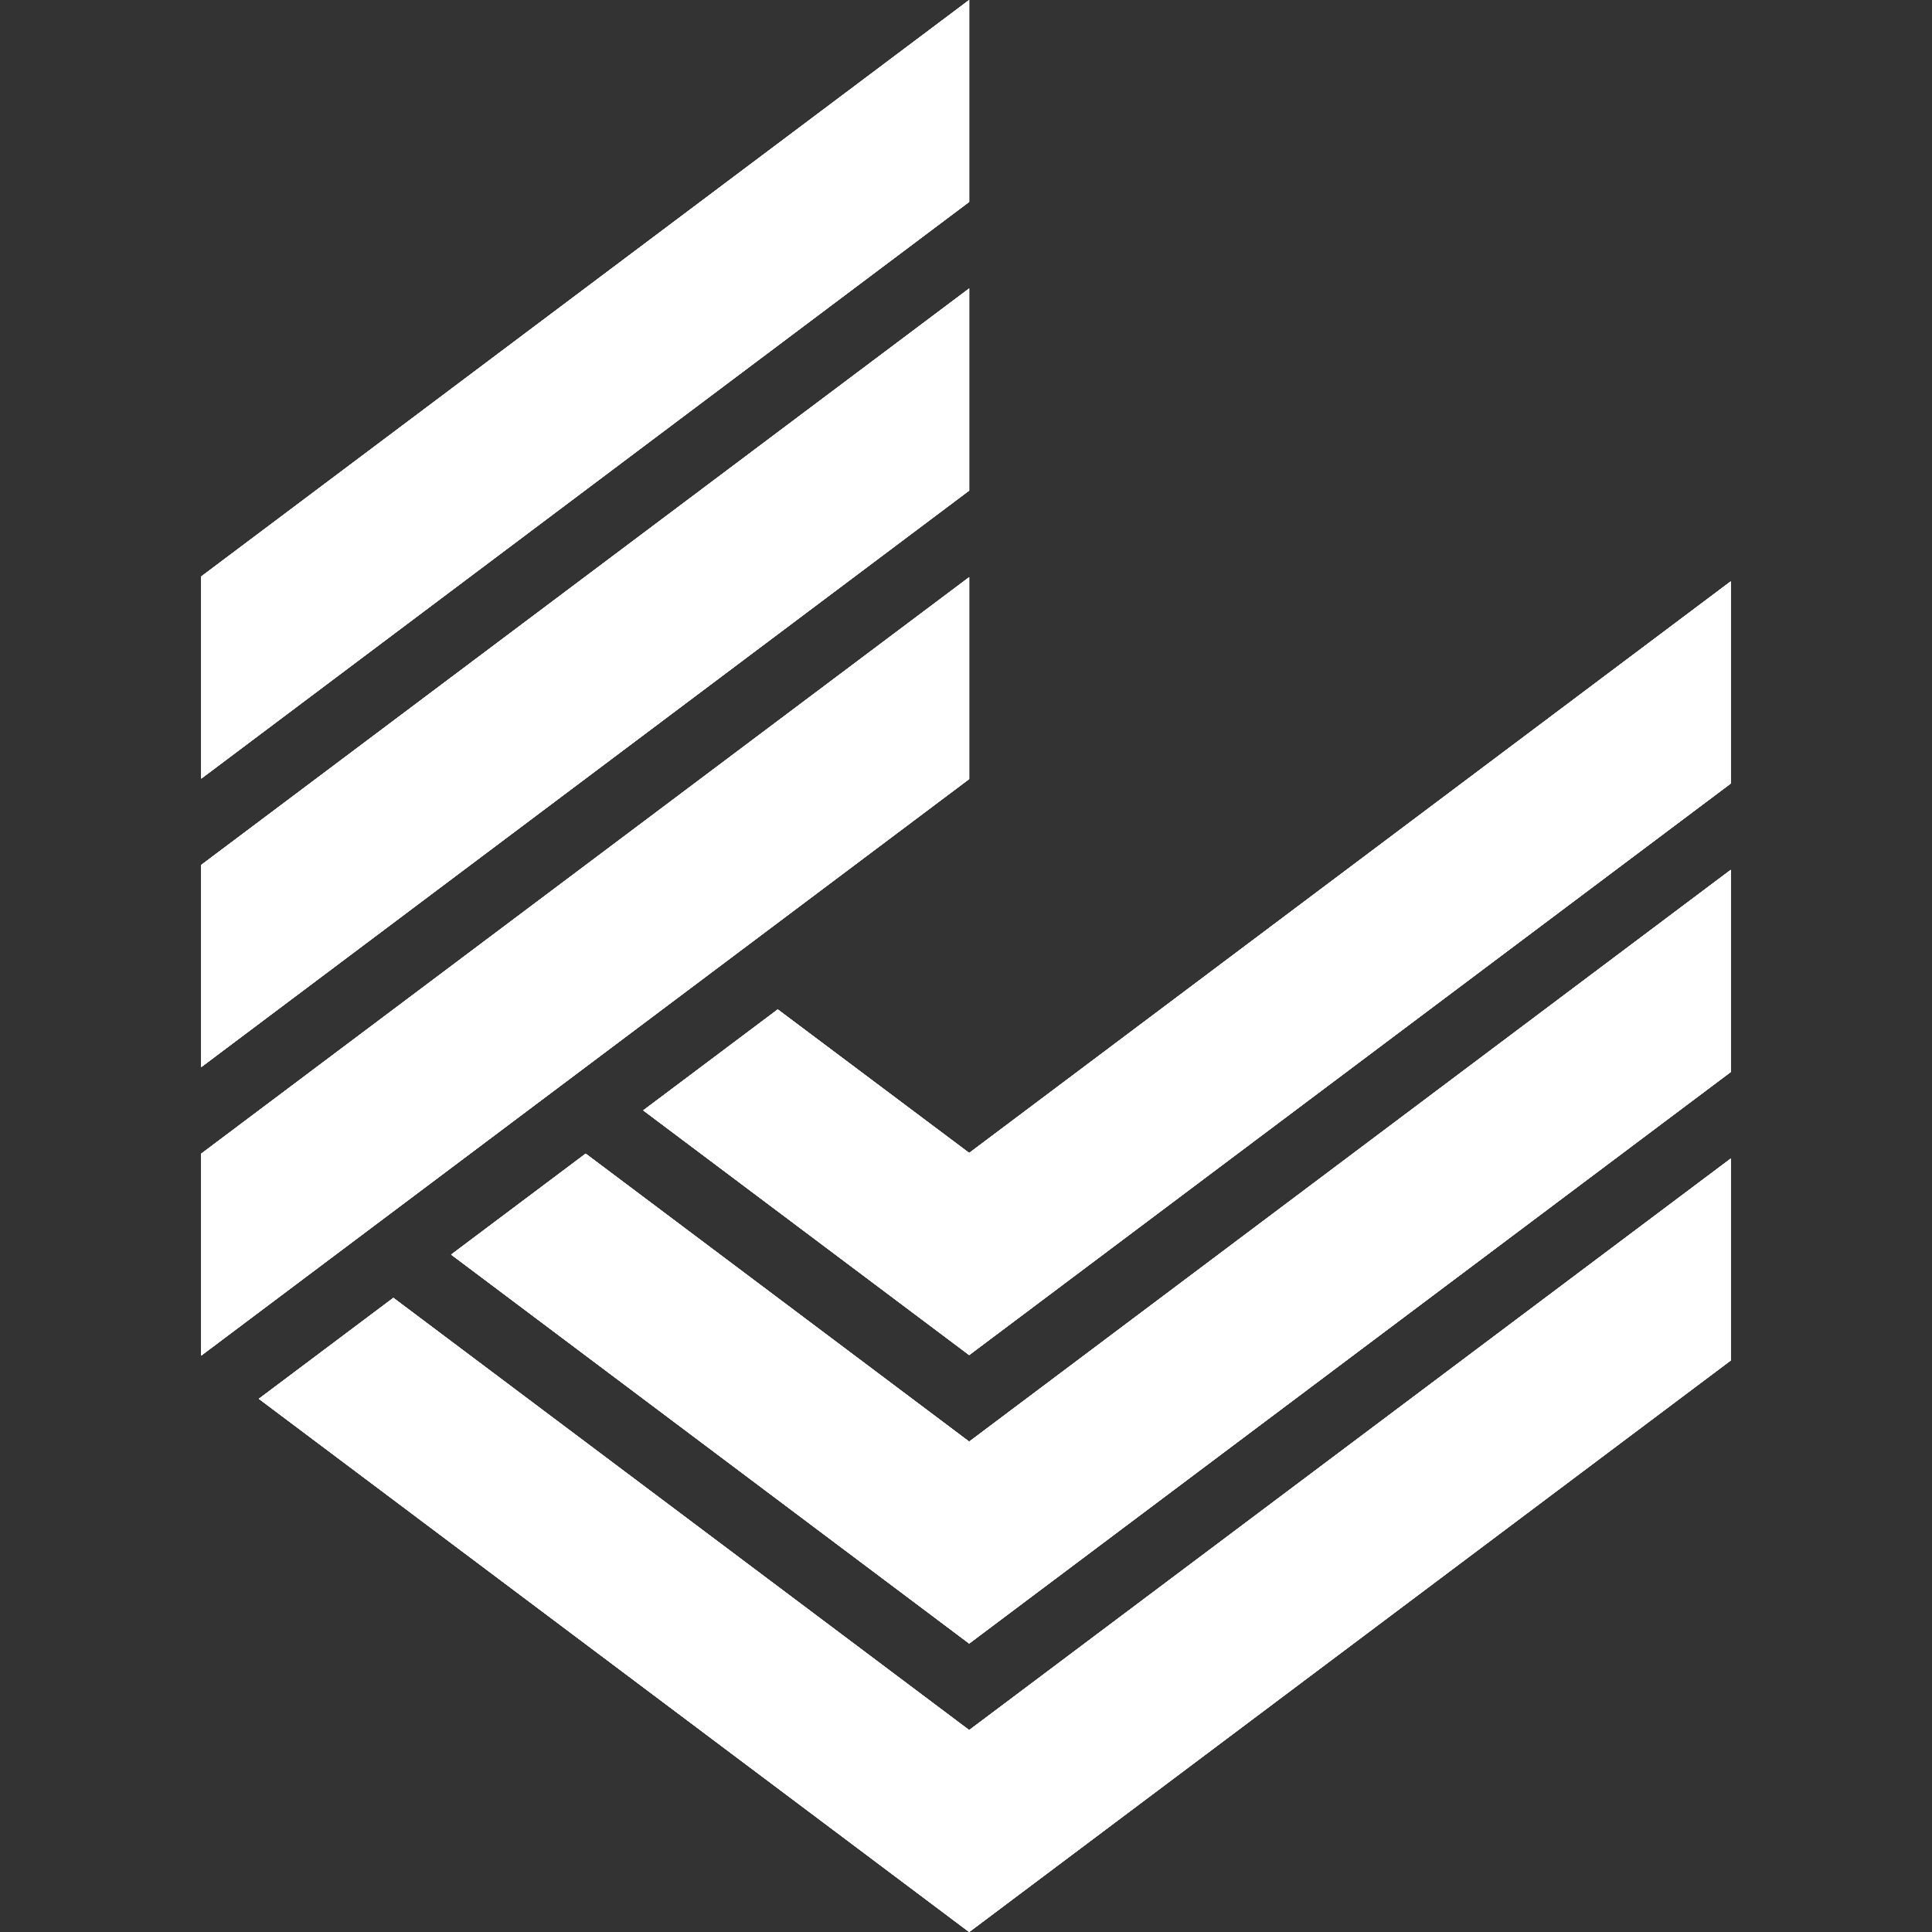 <svg width="48" height="48" viewBox="0 0 48 48" fill="none" xmlns="http://www.w3.org/2000/svg">
<rect x="0" y="0" width="48" height="48" fill="#333333" stroke="none"/>
<g clip-path="url(#clip0_542_867)">
<path fill-rule="evenodd" clip-rule="evenodd" d="M24.079 42.984L9.773 32.245L6.431 34.753L24.079 48V42.984Z" fill="white"/>
<path fill-rule="evenodd" clip-rule="evenodd" d="M5 14.322L24.079 0V5.016L5 19.344V14.322Z" fill="white"/>
<path fill-rule="evenodd" clip-rule="evenodd" d="M5 21.489L24.079 7.167V12.188L5 26.511V21.489Z" fill="white"/>
<path fill-rule="evenodd" clip-rule="evenodd" d="M5 28.662L24.079 14.34V19.355L5 33.678V28.662Z" fill="white"/>
<path fill-rule="evenodd" clip-rule="evenodd" d="M24.079 33.666L43.163 19.344V14.322L24.079 28.645V33.666Z" fill="white"/>
<path fill-rule="evenodd" clip-rule="evenodd" d="M24.079 28.645L19.323 25.079L15.981 27.587L24.079 33.666V28.645Z" fill="white"/>
<path fill-rule="evenodd" clip-rule="evenodd" d="M24.079 40.833L43.163 26.511V21.489L24.079 35.817V40.833Z" fill="white"/>
<path fill-rule="evenodd" clip-rule="evenodd" d="M24.079 35.817L14.551 28.662L11.209 31.17L24.079 40.833V35.817Z" fill="white"/>
<path fill-rule="evenodd" clip-rule="evenodd" d="M24.079 48L43.163 33.678V28.662L24.079 42.984V48Z" fill="white"/>
<path fill-rule="evenodd" clip-rule="evenodd" d="M24.079 42.984L9.773 32.245L6.431 34.753L24.079 48V42.984Z" fill="white"/>
<path fill-rule="evenodd" clip-rule="evenodd" d="M5 14.322L24.079 0V5.016L5 19.344V14.322Z" fill="white"/>
<path fill-rule="evenodd" clip-rule="evenodd" d="M5 21.489L24.079 7.167V12.188L5 26.511V21.489Z" fill="white"/>
<path fill-rule="evenodd" clip-rule="evenodd" d="M5 28.662L24.079 14.34V19.355L5 33.678V28.662Z" fill="white"/>
<path fill-rule="evenodd" clip-rule="evenodd" d="M24.079 33.666L43.163 19.344V14.322L24.079 28.645V33.666Z" fill="white"/>
<path fill-rule="evenodd" clip-rule="evenodd" d="M24.079 28.645L19.323 25.079L15.981 27.587L24.079 33.666V28.645Z" fill="white"/>
<path fill-rule="evenodd" clip-rule="evenodd" d="M24.079 40.833L43.163 26.511V21.489L24.079 35.817V40.833Z" fill="white"/>
<path fill-rule="evenodd" clip-rule="evenodd" d="M24.079 35.817L14.551 28.662L11.209 31.17L24.079 40.833V35.817Z" fill="white"/>
<path fill-rule="evenodd" clip-rule="evenodd" d="M24.079 48L43.163 33.678V28.662L24.079 42.984V48Z" fill="white"/>
<path fill-rule="evenodd" clip-rule="evenodd" d="M24.079 42.984L9.773 32.245L6.431 34.753L24.079 48V42.984Z" fill="white"/>
<path fill-rule="evenodd" clip-rule="evenodd" d="M5 14.322L24.079 0V5.016L5 19.344V14.322Z" fill="white"/>
<path fill-rule="evenodd" clip-rule="evenodd" d="M5 21.489L24.079 7.167V12.188L5 26.511V21.489Z" fill="white"/>
<path fill-rule="evenodd" clip-rule="evenodd" d="M5 28.662L24.079 14.34V19.355L5 33.678V28.662Z" fill="white"/>
<path fill-rule="evenodd" clip-rule="evenodd" d="M24.079 33.666L43.163 19.344V14.322L24.079 28.645V33.666Z" fill="white"/>
<path fill-rule="evenodd" clip-rule="evenodd" d="M24.079 28.645L19.323 25.079L15.981 27.587L24.079 33.666V28.645Z" fill="white"/>
<path fill-rule="evenodd" clip-rule="evenodd" d="M24.079 40.833L43.163 26.511V21.489L24.079 35.817V40.833Z" fill="white"/>
<path fill-rule="evenodd" clip-rule="evenodd" d="M24.079 35.817L14.551 28.662L11.209 31.17L24.079 40.833V35.817Z" fill="white"/>
<path fill-rule="evenodd" clip-rule="evenodd" d="M24.079 48L43.163 33.678V28.662L24.079 42.984V48Z" fill="white"/>
<path fill-rule="evenodd" clip-rule="evenodd" d="M24.079 42.984L9.773 32.245L6.431 34.753L24.079 48V42.984Z" fill="white"/>
<path fill-rule="evenodd" clip-rule="evenodd" d="M5 14.322L24.079 0V5.016L5 19.344V14.322Z" fill="white"/>
<path fill-rule="evenodd" clip-rule="evenodd" d="M5 21.489L24.079 7.167V12.188L5 26.511V21.489Z" fill="white"/>
<path fill-rule="evenodd" clip-rule="evenodd" d="M5 28.662L24.079 14.34V19.355L5 33.678V28.662Z" fill="white"/>
<path fill-rule="evenodd" clip-rule="evenodd" d="M24.079 33.666L43.163 19.344V14.322L24.079 28.645V33.666Z" fill="white"/>
<path fill-rule="evenodd" clip-rule="evenodd" d="M24.079 28.645L19.323 25.079L15.981 27.587L24.079 33.666V28.645Z" fill="white"/>
<path fill-rule="evenodd" clip-rule="evenodd" d="M24.079 40.833L43.163 26.511V21.489L24.079 35.817V40.833Z" fill="white"/>
<path fill-rule="evenodd" clip-rule="evenodd" d="M24.079 35.817L14.551 28.662L11.209 31.17L24.079 40.833V35.817Z" fill="white"/>
<path fill-rule="evenodd" clip-rule="evenodd" d="M24.079 48L43.163 33.678V28.662L24.079 42.984V48Z" fill="white"/>
</g>
<defs>
<clipPath id="clip0_542_867">
<rect width="38" height="48" fill="white" transform="translate(5)"/>
</clipPath>
</defs>
</svg>

